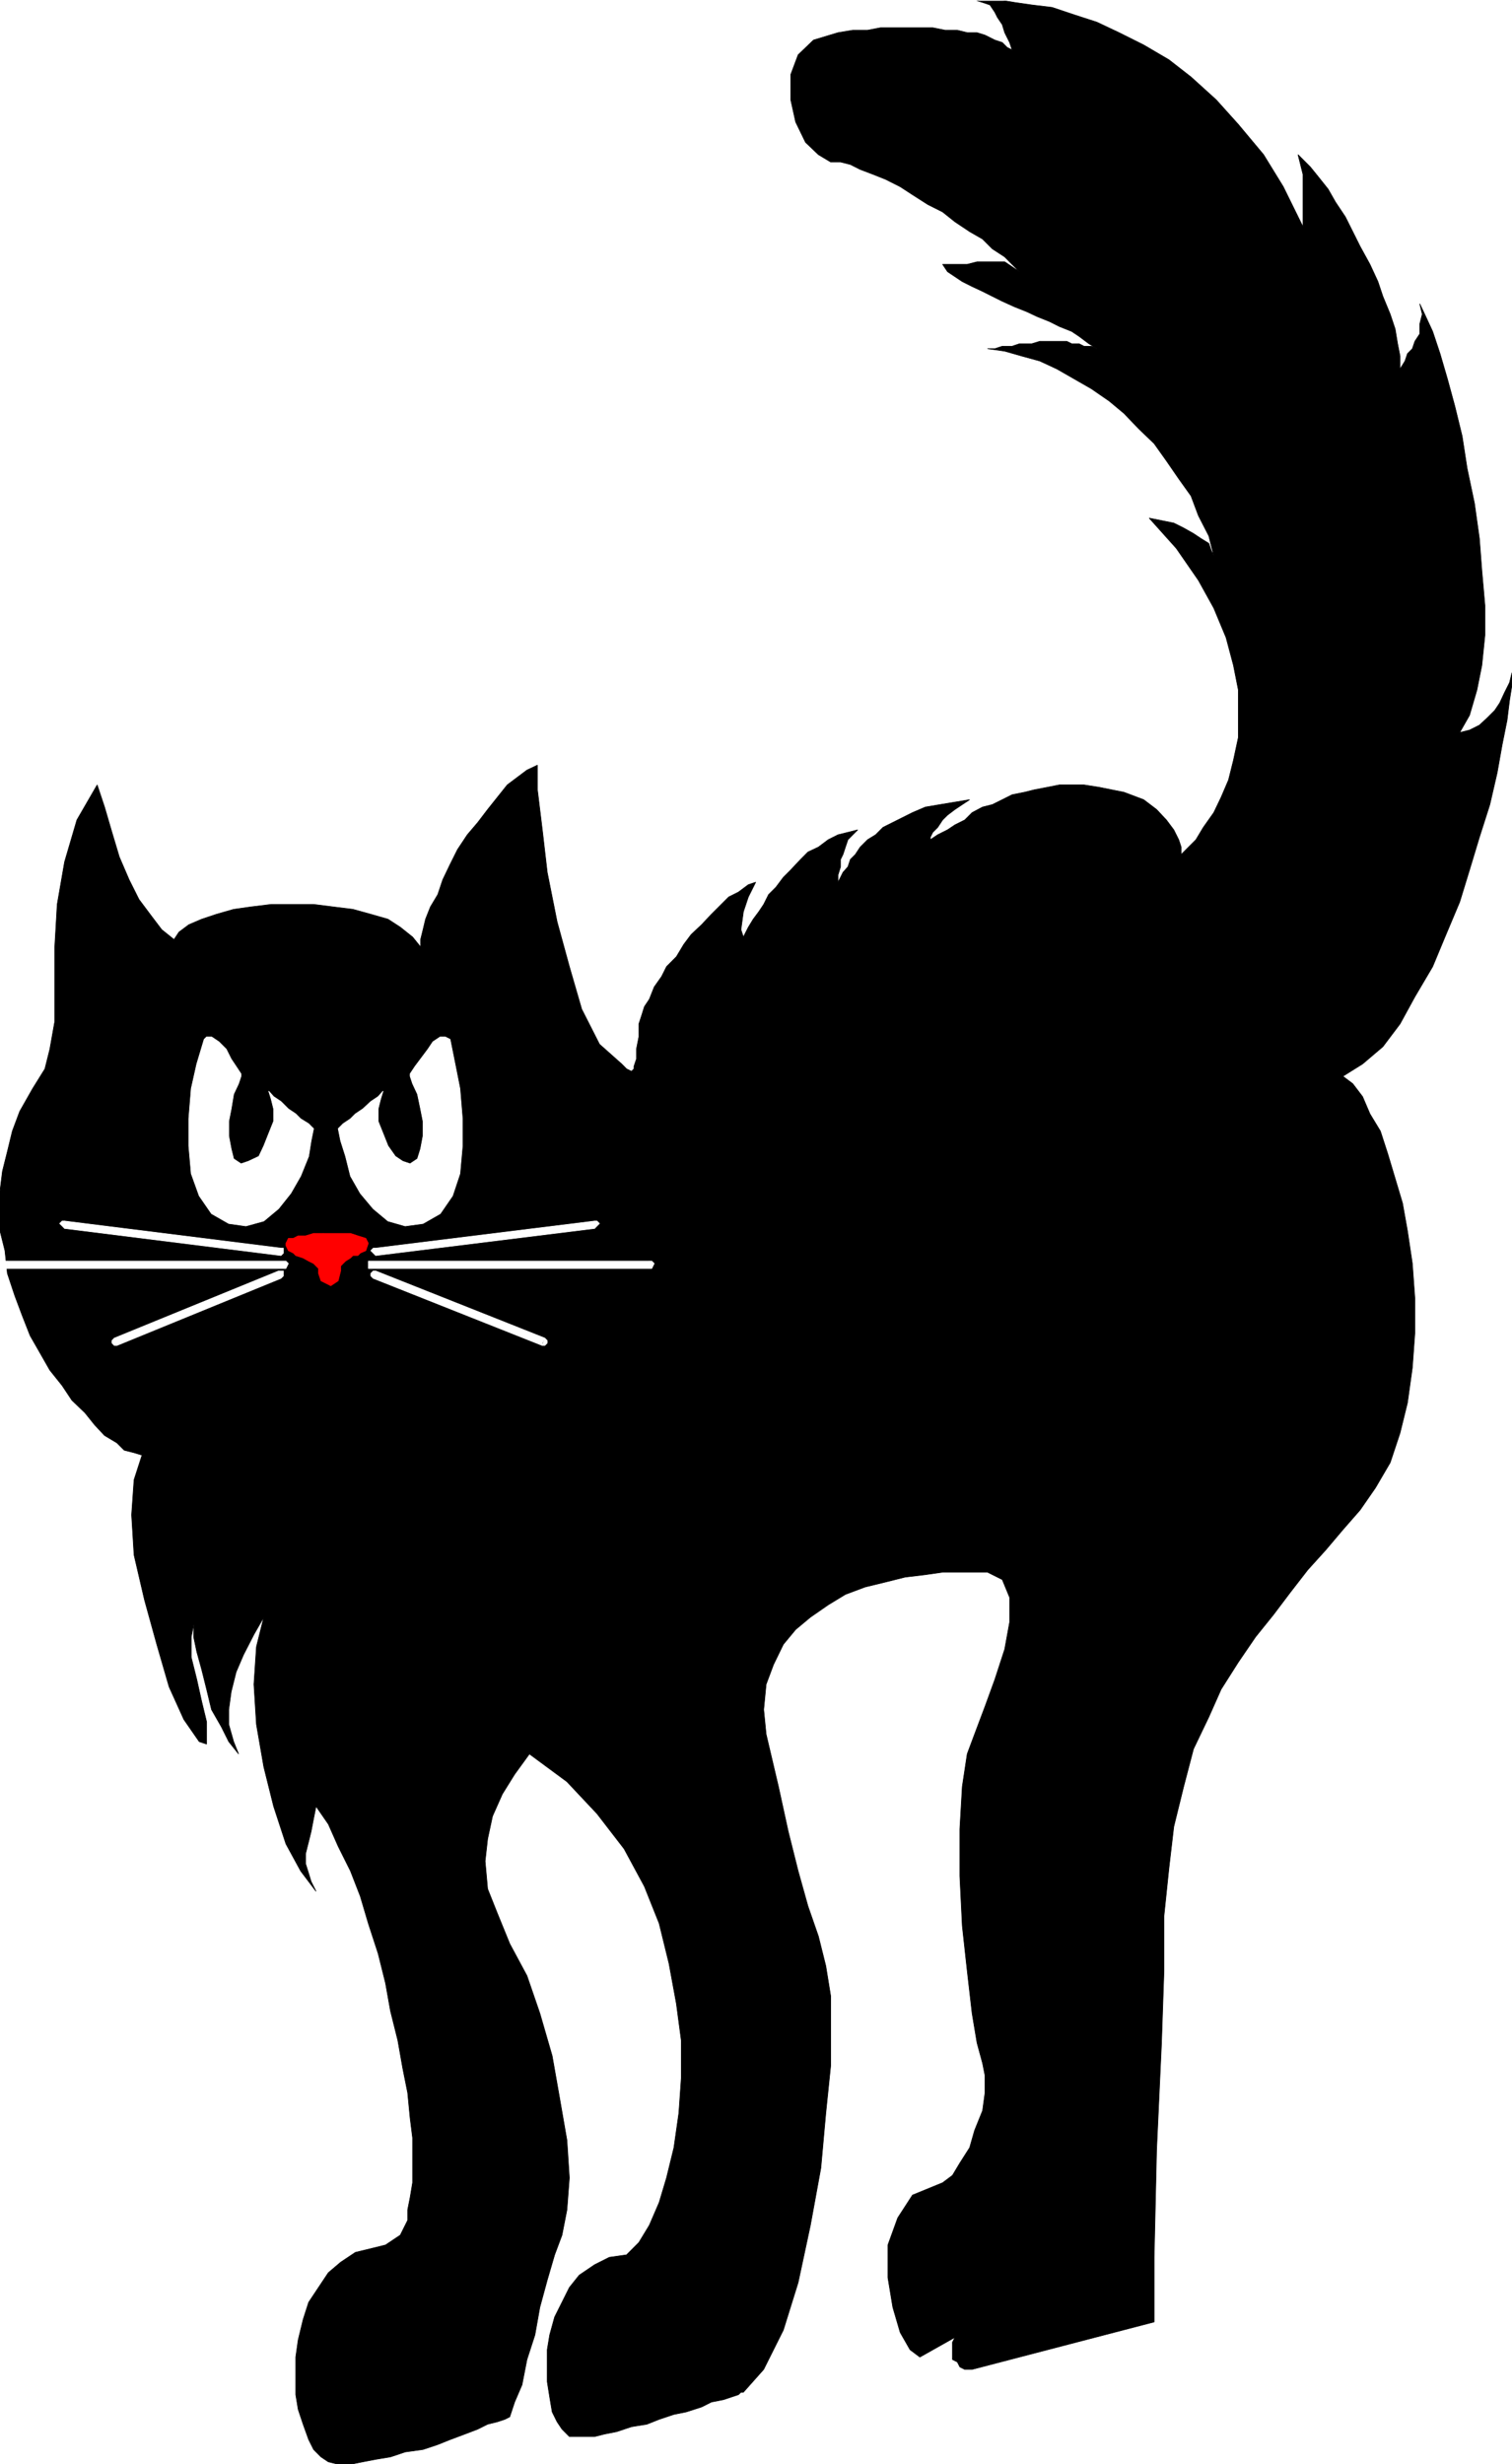 <svg xmlns="http://www.w3.org/2000/svg" width="1836.523" height="2993.144"><rect width="100%" height="100%" fill="#333333" stroke="none"/><defs><clipPath id="a"><path d="M0 0h1836.523v2992.184H0Zm0 0"/></clipPath></defs><path fill="#fff" d="M0 2993.144h1836.473V0H0Zm0 0"/><g fill-rule="evenodd" stroke-linecap="square" stroke-linejoin="bevel" stroke-miterlimit="10" stroke-width=".729" clip-path="url(#a)" transform="translate(0 .96)"><path fill="#fff" stroke="#fff" d="M0 2992.184h1836.473V-.961H0Zm0 0"/><path stroke="#000" d="m0 1494.102 5.992 23.964 2.969 27.668 8.96 26.934 8.962 23.965 9.691 24.695 11.985 20.945 11.93 20.946 14.952 18.703 11.93 17.976 15.684 14.95 11.98 14.953 11.934 12.765 14.953 8.961 8.96 8.961 11.93 3.024 9.692 2.968-9.691 29.957-2.97 42.618 2.97 48.664 12.71 54.597 14.903 53.926 14.953 51.63 17.922 39.648 18.652 26.937 9.012 2.969v-26.934l-5.992-24.699-5.989-26.934-6.722-26.937v-24.695l2.968-14.95v14.95l3.754 17.976 5.989 21.672 5.992 23.969 5.941 24.695 11.98 20.941 8.962 17.977 11.933 14.953-5.992-14.953-5.941-20.945v-17.973l2.972-21.726 5.989-23.915 8.964-20.945 12.66-24.695 11.981-20.946-8.96 35.899-3.02 45.64 3.02 48.66 8.96 51.634 11.934 47.878 14.949 45.641 17.926 32.926 18.648 24.695-5.988-11.984-2.973-9.742-3.75-11.93v-11.984l3.75-14.954 2.973-11.98 3.02-15.734 2.968-14.954 14.953 21.672 11.934 26.938 14.953 29.957 11.93 30.687 9.742 32.926 11.93 36.629 8.96 35.95 5.993 33.656 8.96 35.949 5.942 33.656 5.992 29.902 2.969 30.688 3.02 23.969v54.597l-3.02 17.977-2.969 14.953v12.71l-5.992 11.985-2.973 5.992-8.96 5.989-8.962 5.992-11.93 2.969-24.644 5.992-17.922 11.984-14.953 12.711-11.98 17.977-11.934 17.972-6.719 20.946-5.992 24.695-2.969 20.945v45.637l2.97 17.977 5.991 17.921 6.72 18.704 5.991 11.984 8.961 9.012 8.961 5.992 11.934 2.969h14.953l14.95-2.97 15.683-3.019 17.922-2.972 17.922-5.993 21.62-3.02 17.926-5.991 14.95-5.992 17.925-6.72 15.68-5.991 11.984-5.993 11.93-2.968 8.961-2.97 5.992-3.023 5.942-17.972 8.96-20.945 5.989-30.688 9.691-29.906 5.992-33.656 8.961-32.926 8.961-30.688 8.961-23.965 5.992-30.687 2.97-38.918-2.97-45.64-8.96-51.634-8.961-50.847-14.954-51.633-15.683-45.64-20.89-38.919-14.954-36.675-11.93-29.961-3.023-33.657 3.023-26.933 5.938-27.664 11.984-26.938 14.903-23.965 17.922-24.695 45.585 33.656 36.575 38.918 32.875 42.668 24.644 45.641 17.922 44.91 11.93 48.61 8.96 48.664 5.993 44.91v45.636l-2.969 42.618-5.992 41.941-8.961 36.629-8.96 29.957-11.93 27.664-12.715 20.945-14.954 15.004-20.89 2.969-17.922 9.016-18.703 12.71-11.934 14.954-8.96 17.972-8.962 17.922-5.992 21.727-2.969 17.976v38.864l2.97 18.707 3.023 17.972 5.937 11.985 5.992 8.96 8.961 9.012h30.637l11.93-3.02 14.953-2.972 17.922-5.988 18.652-3.024 14.953-5.937 17.922-5.992 14.953-3.024 18.652-5.992 11.93-5.988 14.953-2.973 8.961-3.02 8.961-2.972 3.024-2.969h2.968l24.645-27.715 23.914-47.882 17.922-57.622 14.898-69.605 12.715-69.555 5.988-66.636 5.942-57.621v-84.56l-5.942-36.624-8.96-35.95-12.712-36.624-11.93-42.672-11.984-47.88-11.93-54.651-14.952-63.618-2.97-29.902 2.97-30.687 8.96-23.97 11.985-24.64 14.898-17.976 17.922-14.954L1006 1948.31l20.89-12.711 23.915-8.961 24.644-5.992 23.914-5.993 24.64-2.968 20.895-3.024h54.547l17.922 8.961 8.961 21.727v29.906l-5.988 32.926-11.934 36.68-11.98 32.925-12.66 33.656-8.961 23.97-5.993 39.648-2.972 51.629v56.894l2.972 60.59 5.993 54.656 5.937 51.629 5.992 35.898 6.72 24.696 2.972 14.953v20.941l-2.973 21.727-9.687 23.965-5.993 20.945-11.933 18.703-8.961 14.953-11.98 8.961-36.575 15.008-17.922 27.664-11.933 32.926v39.648l5.941 35.95 8.961 30.636 11.984 20.996 11.93 8.961 42.567-23.968-2.973 5.992v20.945l5.941 3.023 3.02 5.989 5.941 2.972h8.961l221.113-57.625v-78.566l2.97-130.2 5.991-130.195 2.97-87.527v-66.637l5.991-57.625 5.938-50.847 11.984-48.66 11.93-45.641 18.652-38.918 14.953-33.656 20.895-32.93 20.941-30.687 21.676-26.934 20.89-27.664 20.891-26.938 21.676-23.964 20.89-24.696 20.946-23.969 18.652-26.933 17.922-30.637 11.93-35.949 9.016-36.676 5.937-42.617 3.024-41.941v-42.618l-3.024-41.941-5.937-39.648-5.993-33.657-8.96-29.957-8.961-29.906-8.961-27.664-12.715-20.996-8.961-20.945-11.93-15.684-11.984-9.012 23.914-14.953 24.644-20.945 20.891-27.715 17.977-32.875 21.62-36.68 14.954-35.949 17.922-42.617 11.93-38.918 11.984-39.649 12.66-39.699 8.96-38.867 5.993-33.71 5.992-29.903 2.969-23.969 2.969-18.703v-14.953l-2.97 11.984-5.991 11.93-5.938 12.765-5.992 8.961-8.96 8.961-9.692 9.012-11.985 5.992-11.93 2.969 11.93-20.941 8.961-30.688 5.992-29.957 3.75-36.629v-35.95l-3.75-42.616-2.968-38.918-5.993-42.668-8.96-42.672-5.993-38.867-8.96-36.676-8.961-32.93-8.961-30.687-8.961-26.934-9.692-20.945-5.992-12.711 3.023 12.71-3.023 11.985v11.93l-5.937 9.016-3.024 8.96-5.937 5.989-3.024 8.96-5.992 9.747v-15.684l-2.969-15.004-2.969-17.922-5.992-17.976-8.96-21.727-5.993-17.922-9.691-20.941-11.93-21.727-8.96-17.976-8.962-17.922-11.984-17.973-8.961-15.734-11.93-14.953-9.691-11.984-14.953-14.954 5.992 23.97v63.558l-23.914-48.61-23.914-38.918-30.633-36.675-26.887-29.907-30.582-27.718-26.883-20.942-30.636-17.976-29.903-14.954-26.886-12.71-27.61-8.961L1277.855 8l-24.64-2.969-20.895-3.023-17.972-2.969h-30.582l9.687 2.969 8.961 3.023 5.992 8.961 2.973 5.992 5.988 8.961 2.973 9.742 5.988 11.985 2.973 8.96-5.942-2.968-5.992-5.992-8.96-2.969-11.981-5.992-9.692-3.024h-11.93l-11.984-2.968h-14.902l-14.953-3.024h-63.457l-15.735 3.024h-17.921l-17.922 2.968-29.852 9.016-18.652 17.922-8.961 23.965v30.687l5.937 26.934 11.985 24.695 15.68 14.953 14.902 8.961h11.984l11.93 3.024 11.93 5.992 15.734 5.992 14.902 5.938 17.922 9.011 14.953 9.746 18.653 11.93 17.921 9.012 14.954 11.933 17.921 11.98 15.68 9.017 11.934 11.93 14.953 9.741 8.96 9.016 8.962 8.961-17.922-11.984h-33.606l-11.93 3.023h-29.906l5.993 8.961 8.96 5.988 8.961 5.992 11.93 5.993 12.711 5.941 11.934 5.988 11.98 5.993 14.953 6.773 14.903 5.941 12.71 5.989 14.954 5.992 11.93 5.992 14.953 5.992 8.96 5.992 11.934 8.961 9.688 5.993-6.72-2.973h-8.96l-5.942-3.02h-8.96l-5.993-2.968h-32.875l-9.687 2.968h-14.953l-8.961 3.02h-11.934l-8.96 2.973h-8.962l20.895 3.019 20.941 5.992 21.621 5.938 20.946 9.746 20.894 11.98 20.89 11.985 21.673 14.953 17.922 14.953 17.925 18.703 18.703 17.973 14.899 20.945 14.953 21.727 14.953 20.945 8.961 23.914 12.66 24.695 5.992 23.965-2.968-5.992-3.024-8.961-9.691-5.992-8.961-5.992-11.93-6.72-11.984-5.991-14.899-3.024-14.953-2.969 32.875 36.68 26.883 38.867 18.652 33.707 14.954 35.899 8.96 33.656 5.942 29.957v57.621l-5.942 27.668-5.992 23.965-8.96 20.945-8.962 18.703-12.71 17.973-8.961 14.953-8.961 8.961-8.965 9.016v-9.016l-2.969-8.96-5.992-11.985-8.961-11.98-11.93-12.715-15.683-11.93-23.914-9.012-29.852-5.992-18.703-2.969h-29.856l-14.953 2.969-15.68 3.02-11.93 2.972-14.952 3.02-11.934 5.992-11.98 5.941-11.934 3.02-12.71 6.722-8.962 8.961-11.93 5.993-8.96 5.988-11.934 5.992-8.96 5.992v-2.969l2.968-5.992 5.992-5.992 5.941-9.012 5.993-5.941 8.96-6.773 8.961-5.989 8.961-5.941-17.921 2.969-17.922 2.972-17.926 3.02-15.68 6.722-11.933 5.993-11.98 5.988-11.934 5.992-8.961 8.961-9.743 5.992-8.96 8.961-5.938 9.016-5.992 5.988-2.969 8.961-5.992 6.723-2.969 5.992-3.023 5.992v-8.96l3.023-9.747v-8.96l2.969-5.99 2.969-9.015 3.023-8.96 5.938-5.993 5.992-5.992-11.93 3.023-11.984 2.97-11.93 5.991-11.934 8.961-12.71 5.992-8.961 9.012-11.93 12.715-8.961 8.96-8.961 11.981-8.965 8.965-5.988 11.98-5.992 8.962-6.723 9.015-5.938 9.742-3.023 5.938-2.969 5.992-2.968-8.96 2.968-21.727 5.992-17.922 8.961-17.973-8.96 3.02-11.985 8.96-11.93 5.993-20.945 20.945-11.93 12.71-12.714 11.985-8.961 11.985-8.961 14.949-11.93 11.984-5.992 11.985-8.961 12.71-5.938 14.954-5.992 8.96-3.754 11.985-2.968 8.961v15.734l-2.97 14.953v11.981l-3.023 8.96v3.024l-2.968 2.97-5.993-2.97-5.937-5.992-26.938-23.965-21.62-42.617-14.954-51.633-14.953-54.652-11.93-59.863-5.992-51.633-5.937-48.61v-29.957l-12.715 5.993-11.93 8.96-11.984 9.016-11.93 14.953-11.93 14.95-11.984 15.734-12.71 14.953-11.93 17.977-8.965 17.972-8.961 18.703-5.989 17.926-8.964 15.004-5.938 14.953-3.023 12.711-2.97 11.984v8.961l-9.69-11.984-14.954-11.93-14.949-9.742-20.894-5.992-21.672-5.992-23.914-2.969-23.864-3.023h-51.527l-24.64 3.023-20.946 2.969-20.89 5.992-17.926 5.992-15.68 6.719-11.984 8.96-5.938 9.016-14.953-11.984-11.934-15.734-15.68-20.946-11.984-23.914-11.93-27.714-8.96-29.907-8.961-30.687-8.961-26.934-24.645 42.617-14.953 50.903-8.96 51.629-2.97 51.632v90.551l-5.992 33.656-5.992 23.965-14.898 23.965-15.684 27.664-8.96 23.969-5.993 24.695-5.992 23.914L0 1445.492Zm0 0"/></g><path fill="#fff" fill-rule="evenodd" stroke="#fff" stroke-linecap="square" stroke-linejoin="bevel" stroke-miterlimit="10" stroke-width=".729" d="m546.684 1262.383-5.989-3.02h-5.941l-8.961 5.992-5.992 8.961-8.961 11.98-6.719 8.962-5.992 9.015v2.97l3.02 9.01 5.94 12.716 3.75 17.922 2.97 15.003v17.922l-2.97 15.735-3.75 11.984-8.96 5.992-8.961-3.023-8.961-5.992-8.96-12.711-5.942-14.953-5.993-14.953v-15.004l2.973-11.93 3.02-9.746-5.993 6.723-8.96 5.992-9.692 8.96-8.96 5.993-5.99 5.992-8.964 5.988-2.969 3.024-3.02 2.969 3.02 14.953 5.942 18.703 5.992 23.969 11.93 20.94 15.68 18.704 17.925 14.953 20.942 5.992 21.62-2.969 20.946-11.984 14.902-21.672 8.961-26.937 3.02-33.707v-32.926l-3.02-36.629-5.941-29.957zm-298.739 0 3.02-3.02h5.941l8.961 5.992 8.961 8.961 5.992 11.98 5.989 8.962 5.941 9.015v2.97l-2.969 9.01-5.992 12.716-2.969 17.922-2.972 15.003v17.922l2.972 15.735 2.97 11.984 8.96 5.992 8.96-3.023 12.712-5.992 5.992-12.711 5.941-14.953 5.993-14.953v-15.004l-2.973-11.93-3.02-9.746 5.993 6.723 8.96 5.992 8.962 8.96 8.96 5.993 5.993 5.992 9.687 5.988 2.973 3.024 3.02 2.969-3.02 14.953-2.973 18.703-9.687 23.969-11.985 20.94-14.902 18.704-17.922 14.953-21.672 5.992-20.894-2.969-20.942-11.984-14.953-21.672-9.691-26.937-2.969-33.707v-32.926l2.969-36.629 6.722-29.957zm93.364 262.637 2.968-3.02v-5.992h-2.968zM78.41 1486.101v5.993l262.899 32.926v-9.012l-262.899-32.93Zm0 0"/><path fill="#fff" fill-rule="evenodd" stroke="#fff" stroke-linecap="square" stroke-linejoin="bevel" stroke-miterlimit="10" stroke-width=".729" d="M78.41 1483.078h-2.969l-3.023 3.023 3.023 2.97 2.97 3.023zm265.867 57.625h3.02l2.973-5.992-2.973-2.969h-3.02zM8.96 1534.711v5.992h335.317v-8.96H8.961Zm0 0"/><path fill="#fff" fill-rule="evenodd" stroke="#fff" stroke-linecap="square" stroke-linejoin="bevel" stroke-miterlimit="10" stroke-width=".729" d="M8.96 1531.742H5.993v8.961h2.969zm332.349 20.942 2.968-2.97v-5.991h-5.941zm0 0"/><path fill="#fff" fill-rule="evenodd" stroke="#fff" stroke-linecap="square" stroke-linejoin="bevel" stroke-miterlimit="10" stroke-width=".729" d="m138.898 1631.25 3.024 3.023 199.387-81.59-2.973-8.96-199.438 81.539zm0 0"/><path fill="#fff" fill-rule="evenodd" stroke="#fff" stroke-linecap="square" stroke-linejoin="bevel" stroke-miterlimit="10" stroke-width=".729" d="m138.898 1625.262-2.968 3.02v2.968l2.968 3.023h3.024zm0 0"/><path fill="red" fill-rule="evenodd" stroke="red" stroke-linecap="square" stroke-linejoin="bevel" stroke-miterlimit="10" stroke-width=".729" d="M392.836 1501.055h-11.934l-9.742 3.02h-14.898l-5.992 2.972v5.988l2.968 2.973 3.024 3.02 5.937 2.972 5.992 3.02 6.72 2.968 5.991 3.754 5.942 2.969 3.02 5.992v5.992l2.972 9.012 8.96 2.969 5.99-2.969 2.972-11.984v-5.989l3.02-5.992 5.94-3.754 3.02-2.968 5.942-3.02h5.992l2.969-2.973h3.02l3.698-8.96v-3.02l-9.687-2.973-8.961-3.02zm0 0"/><path fill="red" fill-rule="evenodd" stroke="red" stroke-linecap="square" stroke-linejoin="bevel" stroke-miterlimit="10" stroke-width=".729" d="M353.238 1513.035v-2.969l3.024-3.02h5.937l8.961-2.972h21.676v-5.988h-11.934l-9.742 2.969h-8.96l-5.938 3.02h-5.992l-2.973 5.991v2.97l2.973 5.991zm0 0"/><path fill="red" fill-rule="evenodd" stroke="red" stroke-linecap="square" stroke-linejoin="bevel" stroke-miterlimit="10" stroke-width=".729" d="M392.836 1546.695v-8.96l-5.992-3.024-2.973-6.723-5.988-2.969-9.692-3.019-5.992-2.973-2.969-3.02-5.992-2.972-2.968 5.992 5.992 2.973 2.968 3.02 8.961 2.968 6.72 3.754 5.991 2.969 2.97 3.023 2.972 2.97v5.991zm0 0"/><path fill="red" fill-rule="evenodd" stroke="red" stroke-linecap="square" stroke-linejoin="bevel" stroke-miterlimit="10" stroke-width=".729" d="m407.785 1543.723-3.02 8.96-2.968 3.024-5.992-3.023-2.97-5.989h-5.991l3.02 9.012 11.933 5.992 8.96-5.992 3.02-11.984zm29.855-27.715-5.94 3.02h-3.02l-5.942 2.972-5.992 3.02-2.969 2.968-5.992 6.723v9.012h5.992v-5.989l2.97-3.023 2.972-2.969 5.992-3.754 2.969-2.968h5.992l2.969-3.02 6.718-2.973zm0 0"/><path fill="red" fill-rule="evenodd" stroke="red" stroke-linecap="square" stroke-linejoin="bevel" stroke-miterlimit="10" stroke-width=".729" d="M392.836 1504.074h32.875l8.96 2.973h5.99v3.02l-3.02 5.94 6.718 3.02 3.024-8.96-3.024-5.993-9.687-3.02-8.961-2.968h-32.875l-2.973 2.969zm0 0"/><path fill="#fff" fill-rule="evenodd" stroke="#fff" stroke-linecap="square" stroke-linejoin="bevel" stroke-miterlimit="10" stroke-width=".729" d="M456.344 1516.008h-3.024l-2.968 3.02 2.968 2.972 3.024 3.02zm265.866-29.907v-3.023l-265.866 32.93v9.011l265.867-32.925zm0 0"/><path fill="#fff" fill-rule="evenodd" stroke="#fff" stroke-linecap="square" stroke-linejoin="bevel" stroke-miterlimit="10" stroke-width=".729" d="m722.21 1492.094 2.97-3.024 2.968-2.968-2.968-3.024h-2.97zm-268.89 39.648h-5.937v8.961h5.937zm335.371 2.969v-2.969h-335.37v8.961h335.37zm0 0"/><path fill="#fff" fill-rule="evenodd" stroke="#fff" stroke-linecap="square" stroke-linejoin="bevel" stroke-miterlimit="10" stroke-width=".729" d="M788.691 1540.703h2.97l2.968-5.992-2.969-2.969h-2.969zm-332.347 3.02h-3.024l-2.968 2.972v3.02l2.968 2.969zm0 0"/><path fill="#fff" fill-rule="evenodd" stroke="#fff" stroke-linecap="square" stroke-linejoin="bevel" stroke-miterlimit="10" stroke-width=".729" d="m658.7 1631.25 3.023-5.988-205.38-81.54-3.023 8.962 205.38 81.59zm0 0"/><path fill="#fff" fill-rule="evenodd" stroke="#fff" stroke-linecap="square" stroke-linejoin="bevel" stroke-miterlimit="10" stroke-width=".729" d="M658.7 1634.273h3.023l2.968-3.023v-2.969l-2.968-3.02zm0 0"/></svg>
